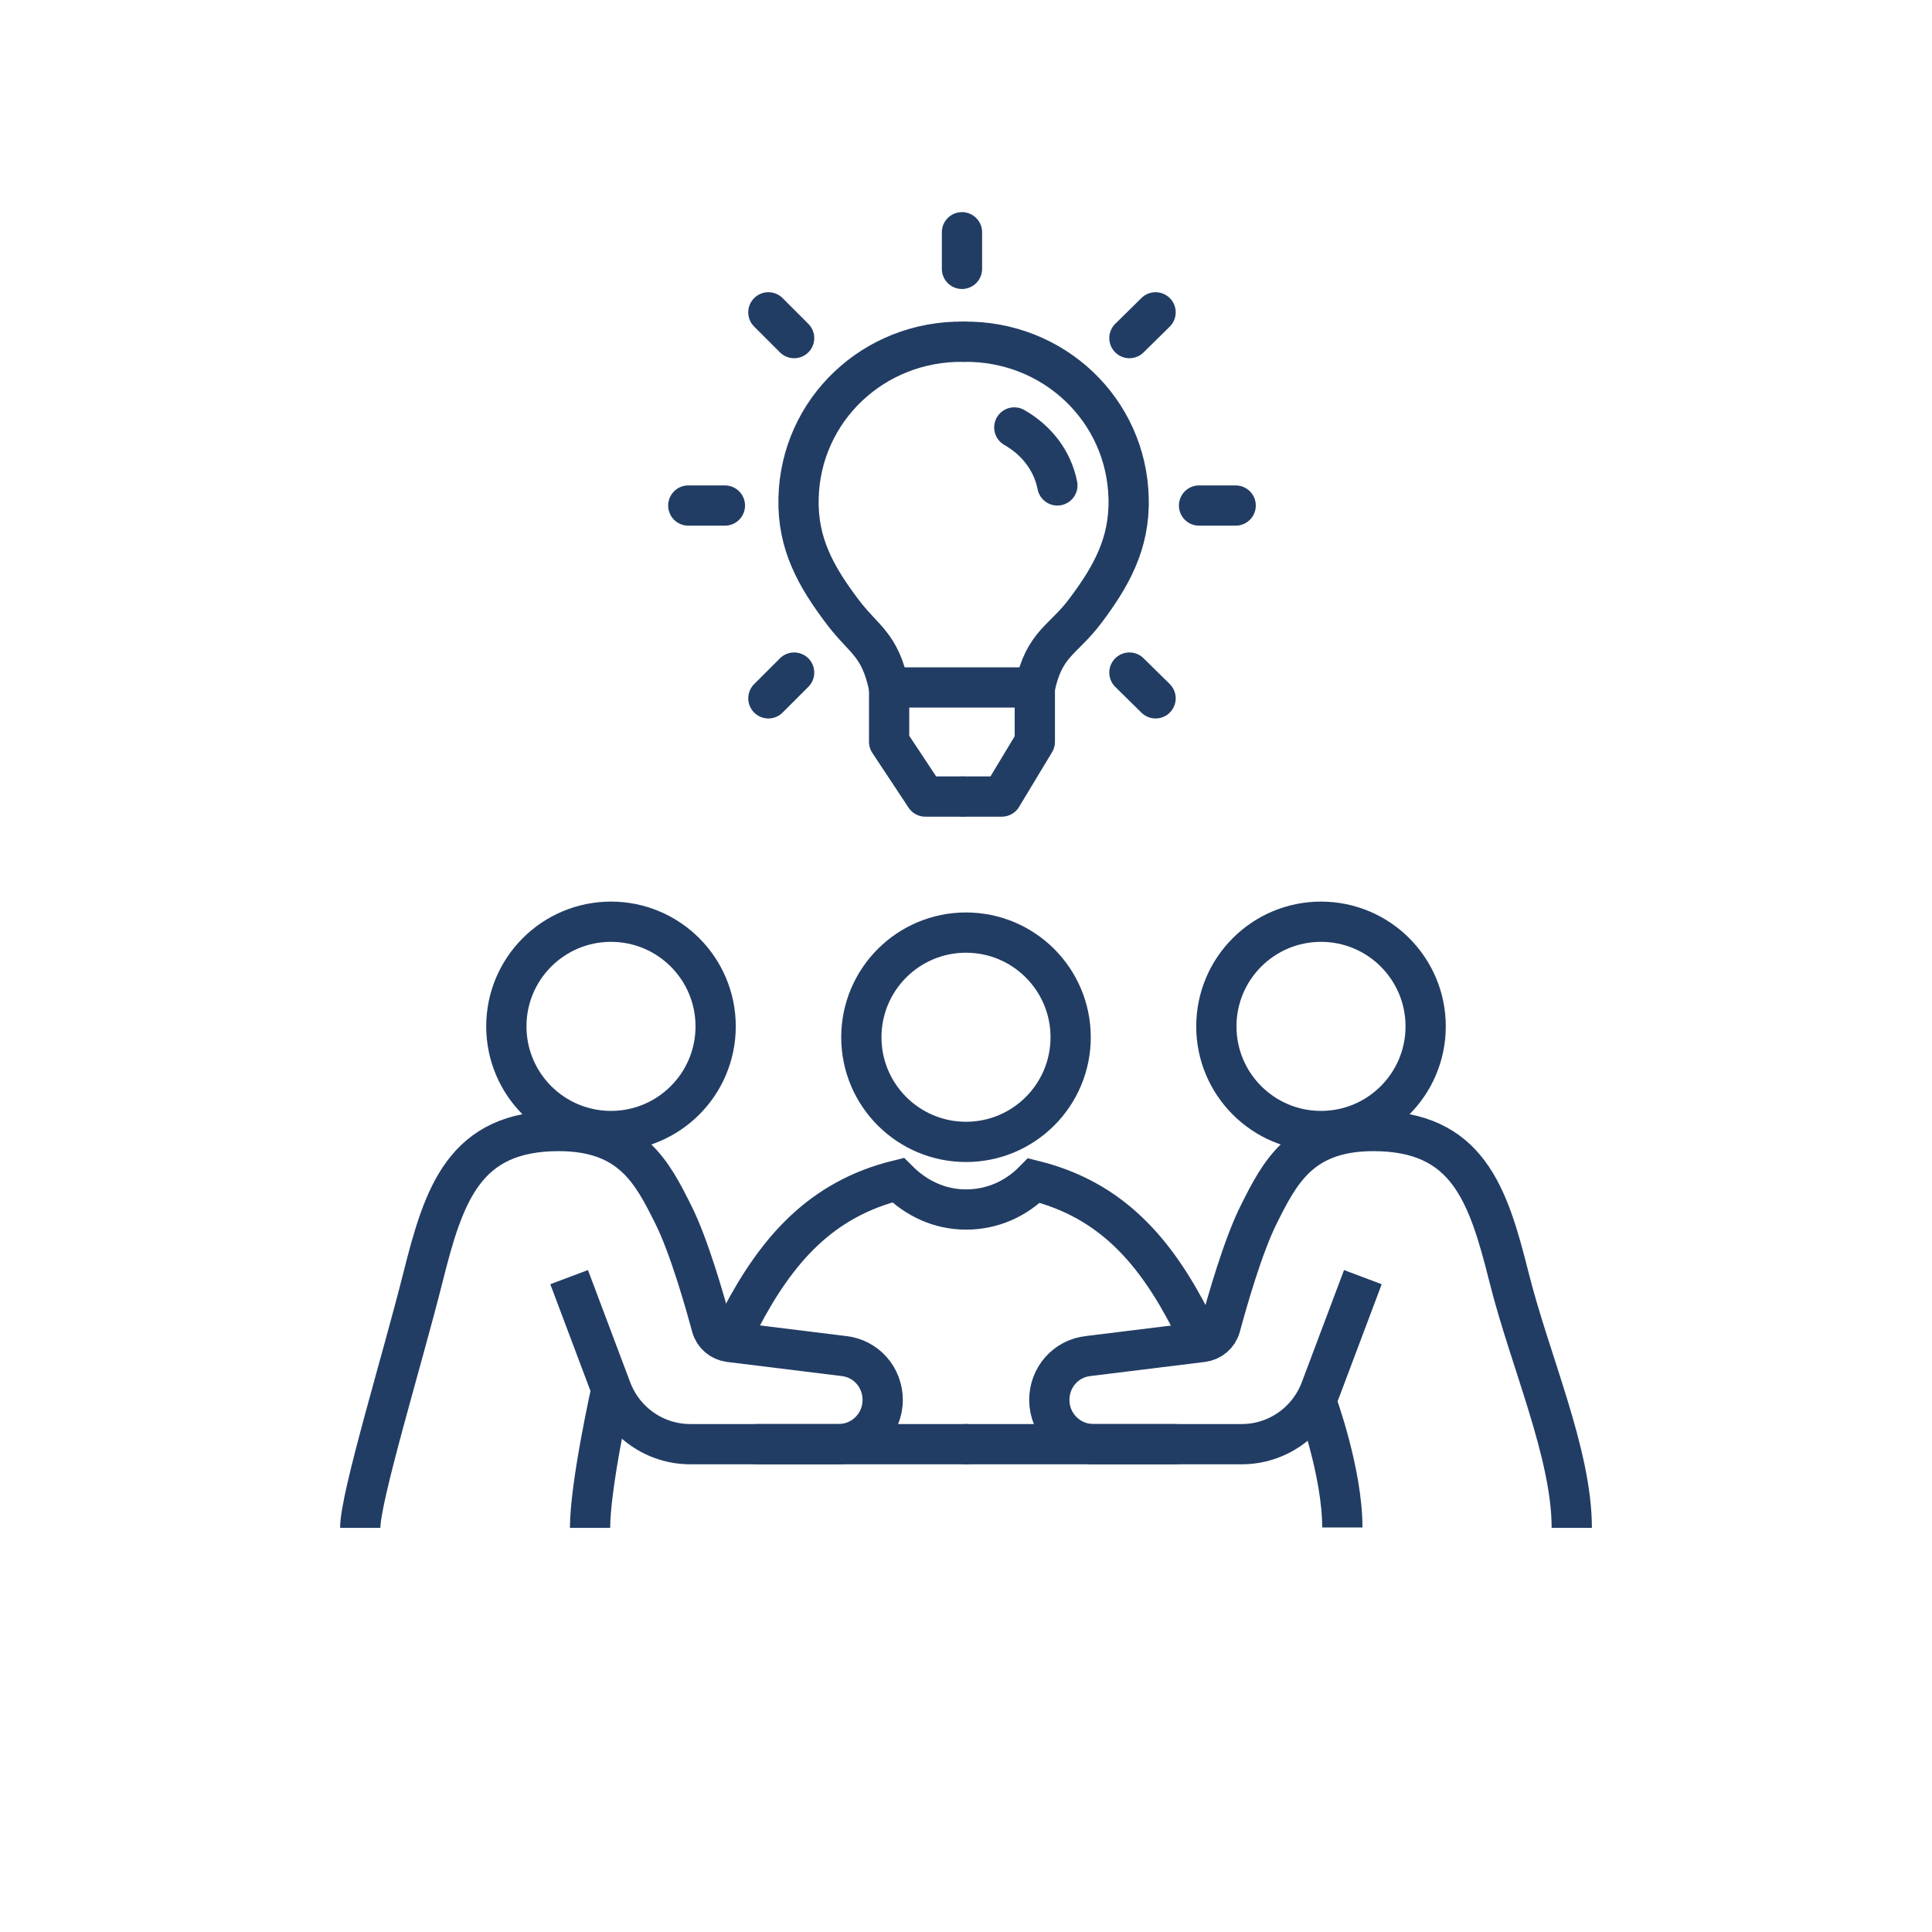 <?xml version="1.0" encoding="UTF-8"?><svg id="Layer_5" xmlns="http://www.w3.org/2000/svg" viewBox="0 0 48 48"><defs><style>.cls-1,.cls-2,.cls-3,.cls-4{fill:none;stroke:#223d64;}.cls-1,.cls-3{stroke-linejoin:round;}.cls-1,.cls-4{stroke-linecap:round;}.cls-2{stroke-linejoin:bevel;}.cls-4{stroke-miterlimit:10;}</style></defs><path class="cls-1" d="M23.94,8.49c-2.24-.03-4.05,1.7-4.1,3.89-.03,1.13,.44,1.95,1.07,2.79,.55,.74,.95,.81,1.18,1.92"/><path class="cls-1" d="M23.94,8.49c2.24-.03,4.05,1.7,4.1,3.89,.03,1.13-.44,1.95-1.07,2.79-.55,.74-1.03,.81-1.26,1.92"/><polyline class="cls-1" points="25.71 17.08 25.7 17.08 22.15 17.08"/><polyline class="cls-1" points="23.94 19.79 24.89 19.79 25.71 18.43 25.71 17.08"/><path class="cls-1" d="M25.2,10.62c.56,.32,.95,.83,1.07,1.44"/><polyline class="cls-1" points="22.09 17.08 22.09 18.43 22.99 19.79 23.9 19.79"/><line class="cls-1" x1="23.9" y1="5.77" x2="23.9" y2="6.68"/><line class="cls-1" x1="19.09" y1="7.76" x2="19.73" y2="8.4"/><line class="cls-1" x1="17.1" y1="12.56" x2="18.01" y2="12.56"/><line class="cls-1" x1="19.09" y1="17.35" x2="19.73" y2="16.71"/><line class="cls-1" x1="28.71" y1="17.35" x2="28.06" y2="16.71"/><line class="cls-1" x1="30.7" y1="12.56" x2="29.79" y2="12.56"/><line class="cls-1" x1="28.71" y1="7.76" x2="28.06" y2="8.4"/><circle class="cls-1" cx="15.18" cy="25.5" r="2.6"/><path class="cls-2" d="M14.14,31.73l1.05,2.79c.31,.82,1.09,1.36,1.96,1.36h3.68c.61,0,1.1-.49,1.1-1.1h0c0-.56-.41-1.03-.97-1.09l-2.84-.35c-.21-.03-.38-.17-.44-.38-.17-.63-.56-2-.95-2.78-.52-1.04-1.04-2.08-2.85-2.08-2.34,0-2.85,1.56-3.37,3.63s-1.56,5.46-1.56,6.23"/><path class="cls-3" d="M15.19,34.52s-.53,2.37-.53,3.44"/><path class="cls-3" d="M32.71,34.84s.64,1.74,.64,3.11"/><line class="cls-1" x1="18.81" y1="35.88" x2="24" y2="35.88"/><circle class="cls-1" cx="32.82" cy="25.5" r="2.6"/><circle class="cls-1" cx="24" cy="25.77" r="2.6"/><path class="cls-3" d="M33.86,31.73l-1.05,2.79c-.31,.82-1.09,1.36-1.96,1.36h-3.68c-.61,0-1.1-.49-1.1-1.1h0c0-.56,.41-1.03,.97-1.09l2.84-.35c.21-.03,.38-.17,.44-.38,.17-.63,.56-2,.95-2.78,.52-1.04,1.04-2.08,2.85-2.08,2.34,0,2.85,1.56,3.37,3.63,.52,2.08,1.56,4.38,1.56,6.23"/><line class="cls-1" x1="29.19" y1="35.88" x2="24" y2="35.88"/><path class="cls-4" d="M29.6,32.83c-.89-1.74-1.98-3.02-3.91-3.5-.44,.45-1.03,.72-1.69,.72s-1.24-.28-1.69-.73c-1.91,.47-3.01,1.73-3.91,3.45"/></svg>
